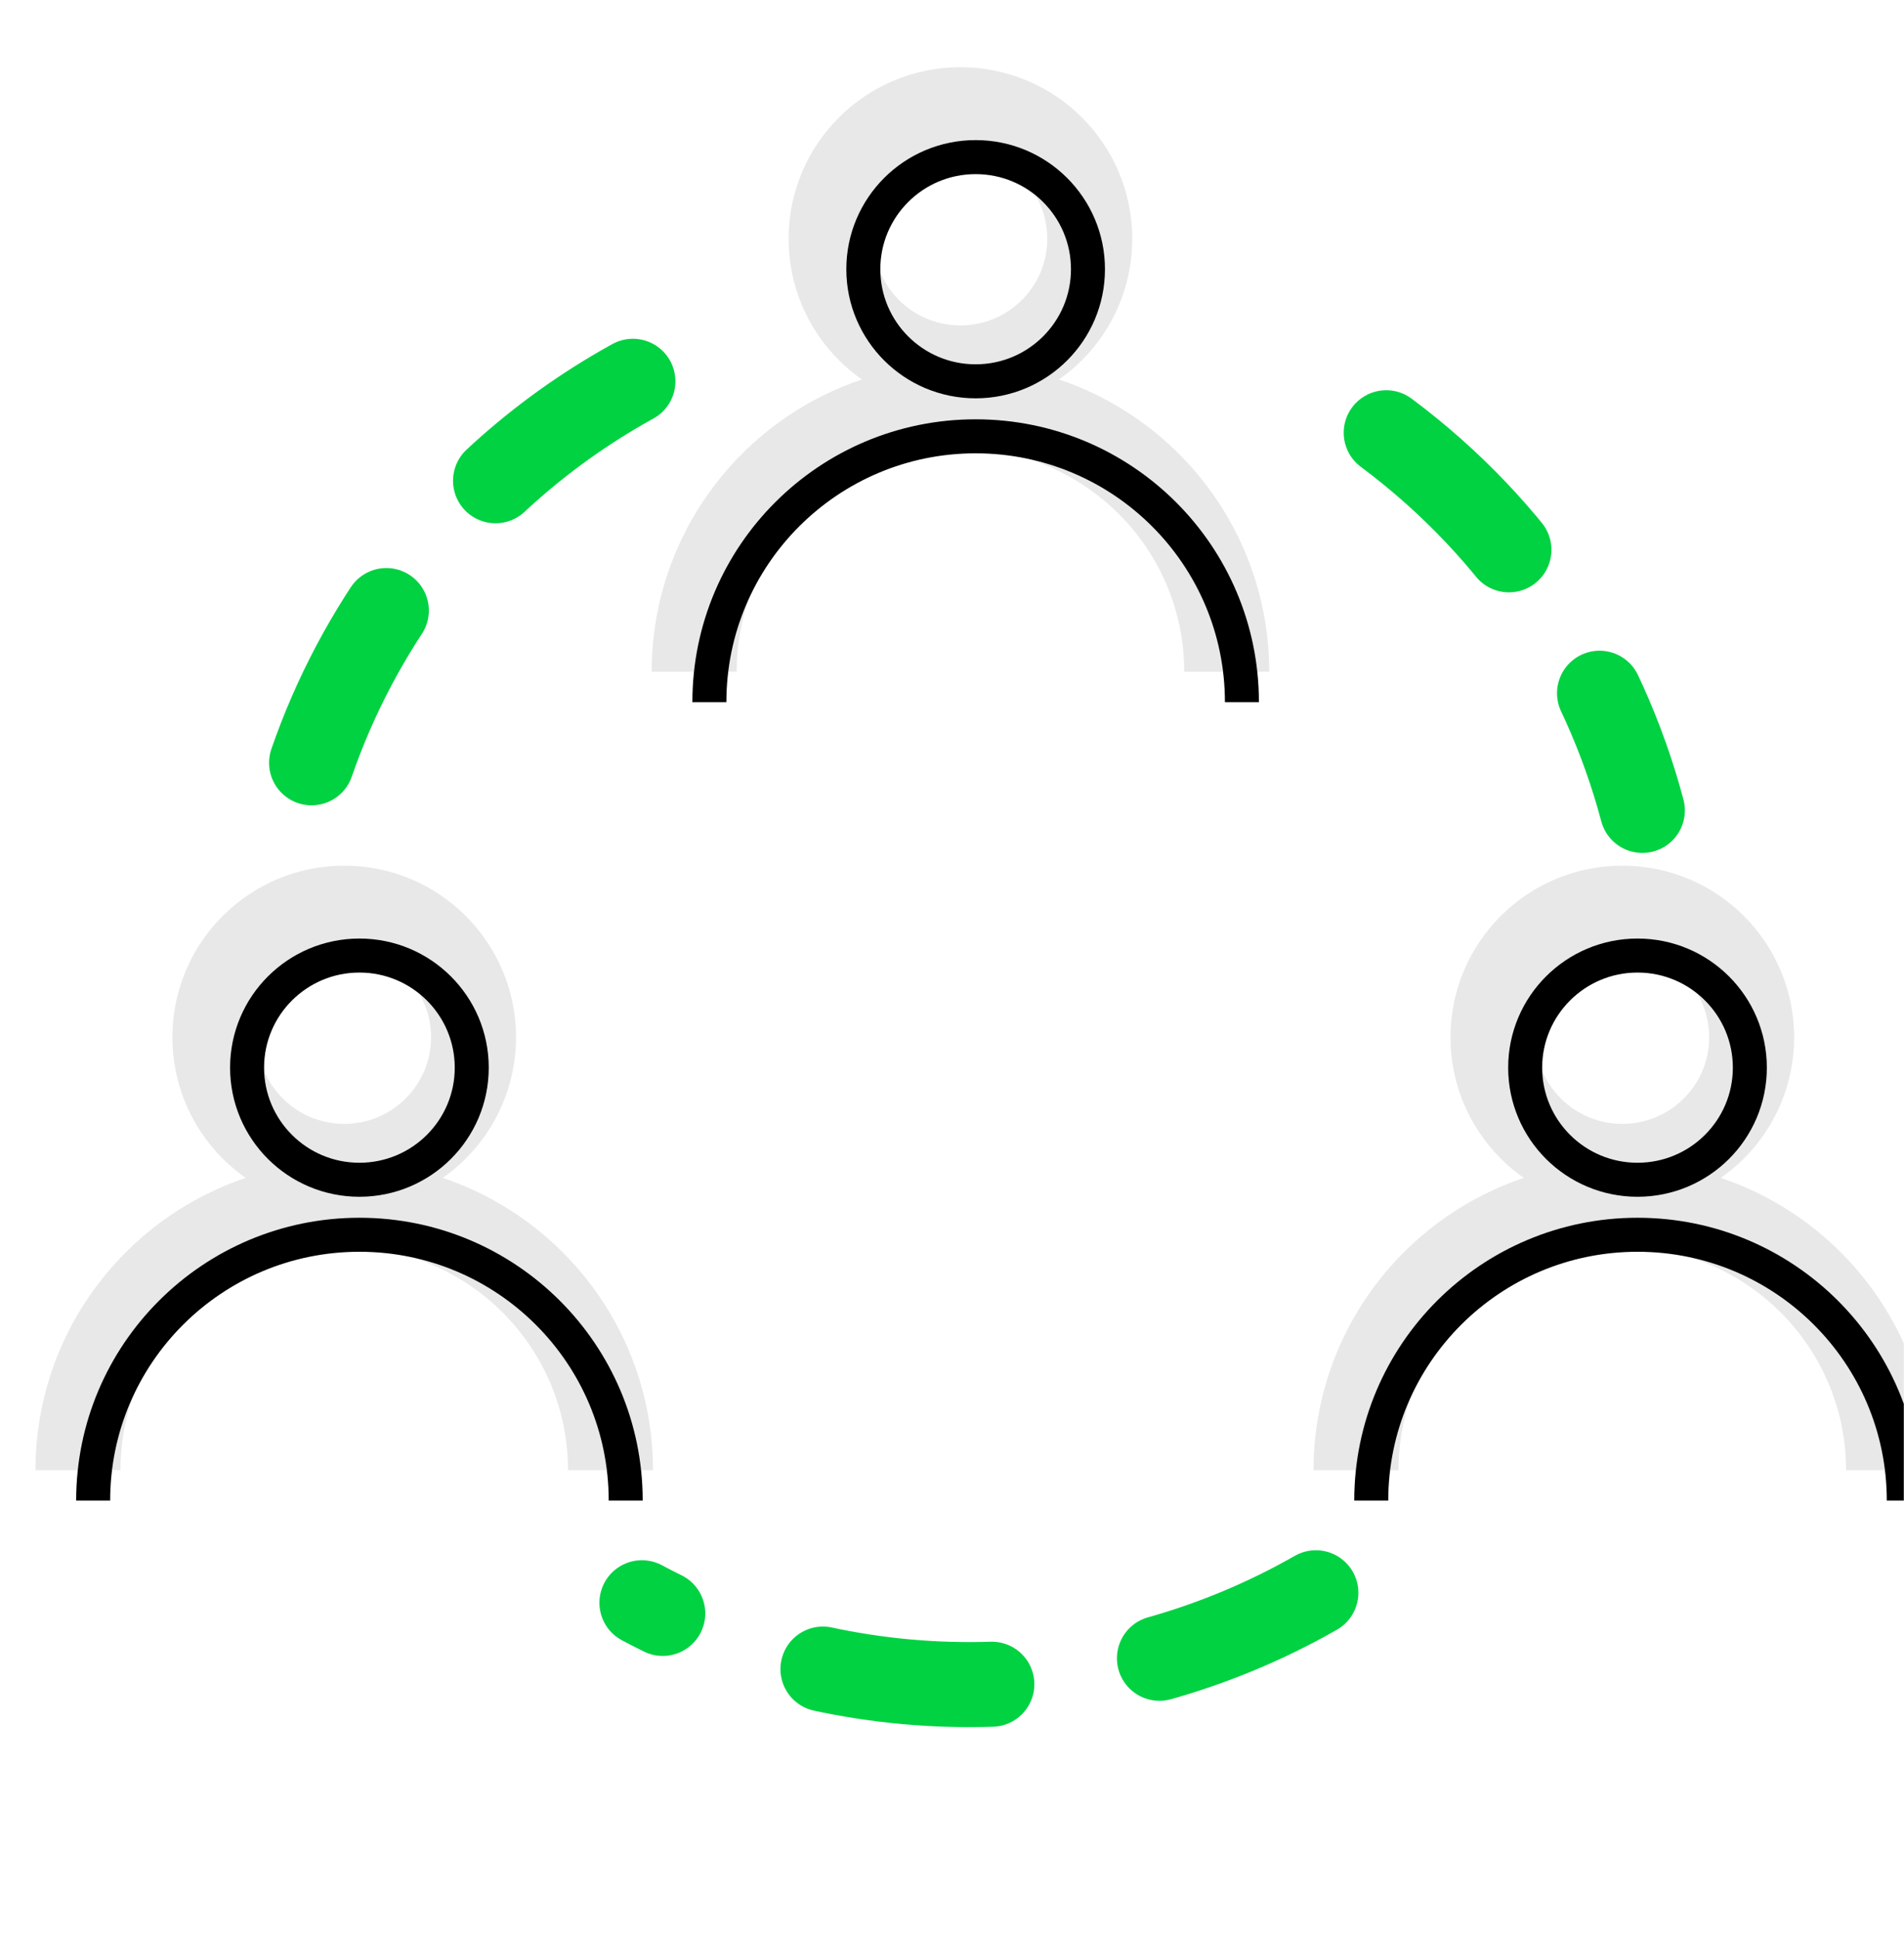 <svg width="56" height="57" viewBox="0 0 56 57" fill="none" xmlns="http://www.w3.org/2000/svg">
<g clip-path="url(#clip0_187_2290)">
<path d="M36.08 19.75C36.08 15.434 32.574 11.935 28.248 11.935C23.923 11.935 20.417 15.434 20.417 19.75" stroke="#E8E8E8" stroke-width="2.5"/>
<ellipse cx="28.248" cy="7.022" rx="3.804" ry="3.796" stroke="#E8E8E8" stroke-width="2.5"/>
<path d="M36.527 20.644C36.527 16.327 33.021 12.828 28.695 12.828C24.37 12.828 20.864 16.327 20.864 20.644" stroke="black"/>
<path d="M31.999 7.915C31.999 9.735 30.521 11.211 28.695 11.211C26.87 11.211 25.392 9.735 25.392 7.915C25.392 6.096 26.87 4.619 28.695 4.619C30.521 4.619 31.999 6.096 31.999 7.915Z" stroke="black"/>
<path d="M17.956 43.225C17.956 38.909 14.45 35.41 10.124 35.41C5.799 35.41 2.293 38.909 2.293 43.225" stroke="#E8E8E8" stroke-width="2.5"/>
<ellipse cx="10.124" cy="30.497" rx="3.804" ry="3.796" stroke="#E8E8E8" stroke-width="2.5"/>
<path d="M18.403 44.118C18.403 39.802 14.897 36.303 10.572 36.303C6.246 36.303 2.74 39.802 2.74 44.118" stroke="black"/>
<path d="M13.875 31.39C13.875 33.21 12.397 34.686 10.571 34.686C8.746 34.686 7.267 33.21 7.267 31.39C7.267 29.571 8.746 28.094 10.571 28.094C12.397 28.094 13.875 29.571 13.875 31.39Z" stroke="black"/>
<path d="M55.546 43.225C55.546 38.909 52.04 35.41 47.715 35.41C43.389 35.41 39.883 38.909 39.883 43.225" stroke="#E8E8E8" stroke-width="2.5"/>
<ellipse cx="47.715" cy="30.497" rx="3.804" ry="3.796" stroke="#E8E8E8" stroke-width="2.5"/>
<path d="M55.994 44.118C55.994 39.802 52.488 36.303 48.163 36.303C43.837 36.303 40.331 39.802 40.331 44.118" stroke="black"/>
<path d="M51.466 31.39C51.466 33.21 49.988 34.686 48.162 34.686C46.337 34.686 44.858 33.21 44.858 31.39C44.858 29.571 46.337 28.094 48.162 28.094C49.988 28.094 51.466 29.571 51.466 31.39Z" stroke="black"/>
<path d="M40.771 12.723C44.613 15.585 47.161 19.536 48.305 23.827M38.702 46.829C32.693 50.26 25.18 50.489 18.88 47.122M9.164 22.427C9.837 20.483 10.818 18.608 12.117 16.873C14.079 14.249 16.553 12.23 19.297 10.851" stroke="#00D242" stroke-width="2.5" stroke-linecap="round" stroke-dasharray="5 5"/>
</g>
<defs>
<clipPath id="clip0_187_2290">
<rect width="55.988" height="56" fill="white" transform="translate(0.006 0.5)"/>
</clipPath>
</defs>
</svg>
